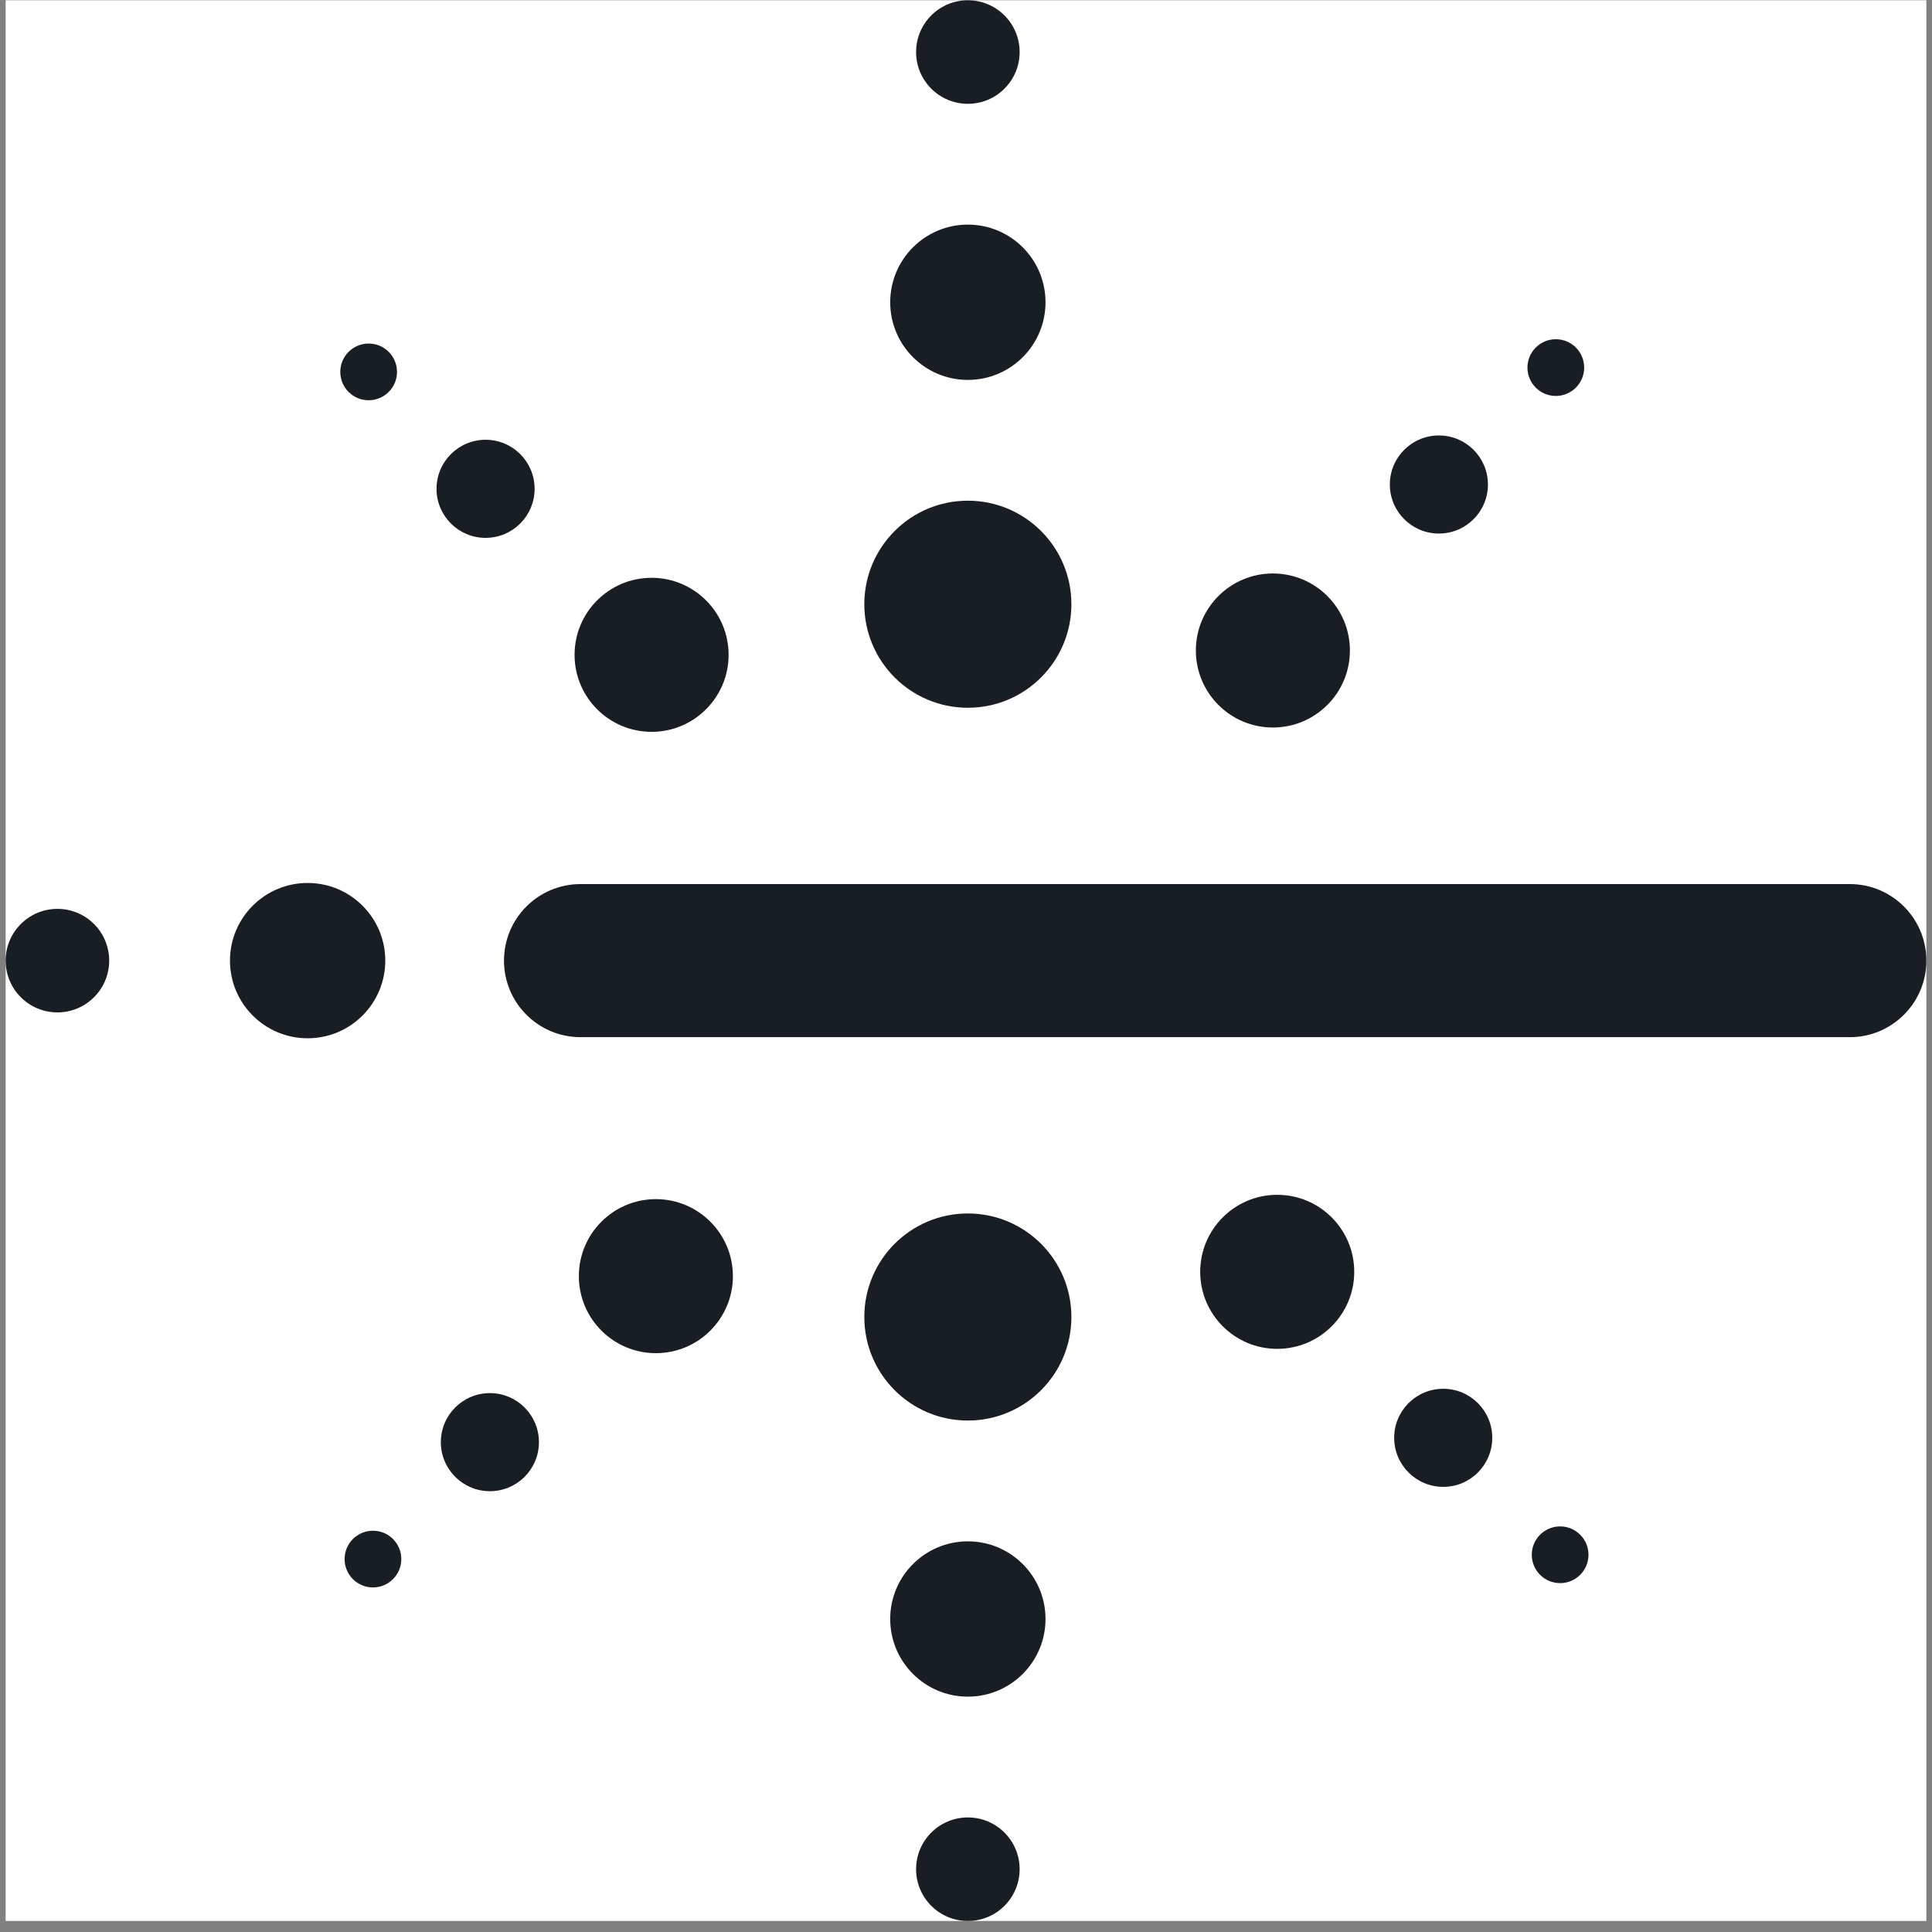 <svg width="171" height="171" viewBox="0 0 171 171" fill="none" xmlns="http://www.w3.org/2000/svg">
<rect x="0" y="0" width="171" height="171" fill="#808080" stroke="none"/>
<g clip-path="url(#clip0_2240_4841)">
<rect width="170" height="170" transform="translate(0.5 0.024)" fill="white"/>
<ellipse cx="58.051" cy="112.951" rx="6.817" ry="6.817" transform="rotate(-90 58.051 112.951)" fill="#191E24"/>
<ellipse cx="43.36" cy="127.644" rx="4.341" ry="4.341" transform="rotate(-90 43.36 127.644)" fill="#191E24"/>
<ellipse cx="33.01" cy="137.993" rx="2.51" ry="2.51" transform="rotate(-90 33.01 137.993)" fill="#191E24"/>
<ellipse cx="112.662" cy="57.575" rx="6.817" ry="6.817" transform="rotate(90 112.662 57.575)" fill="#191E24"/>
<ellipse cx="127.355" cy="42.883" rx="4.341" ry="4.341" transform="rotate(90 127.355 42.883)" fill="#191E24"/>
<ellipse cx="137.704" cy="32.535" rx="2.51" ry="2.51" transform="rotate(90 137.704 32.535)" fill="#191E24"/>
<ellipse cx="57.671" cy="57.958" rx="6.817" ry="6.817" fill="#191E24"/>
<ellipse cx="42.977" cy="43.265" rx="4.341" ry="4.341" fill="#191E24"/>
<ellipse cx="32.629" cy="32.917" rx="2.51" ry="2.51" fill="#191E24"/>
<ellipse cx="113.046" cy="112.569" rx="6.817" ry="6.817" transform="rotate(-180 113.046 112.569)" fill="#191E24"/>
<ellipse cx="127.738" cy="127.261" rx="4.341" ry="4.341" transform="rotate(-180 127.738 127.261)" fill="#191E24"/>
<ellipse cx="138.086" cy="137.611" rx="2.51" ry="2.51" transform="rotate(-180 138.086 137.611)" fill="#191E24"/>
<ellipse cx="85.664" cy="53.48" rx="9.164" ry="9.164" fill="#191E24"/>
<ellipse cx="85.665" cy="26.753" rx="6.873" ry="6.873" fill="#191E24"/>
<ellipse cx="85.665" cy="4.606" rx="4.582" ry="4.582" fill="#191E24"/>
<ellipse cx="9.164" cy="9.164" rx="9.164" ry="9.164" transform="matrix(1 -1.74845e-07 -1.74846e-07 -1 76.5 125.731)" fill="#191E24"/>
<ellipse cx="6.873" cy="6.873" rx="6.873" ry="6.873" transform="matrix(1 -1.74845e-07 -1.74846e-07 -1 78.791 150.169)" fill="#191E24"/>
<ellipse cx="4.582" cy="4.582" rx="4.582" ry="4.582" transform="matrix(1 -1.74845e-07 -1.74846e-07 -1 81.083 170.024)" fill="#191E24"/>
<ellipse cx="6.873" cy="6.873" rx="6.873" ry="6.873" transform="matrix(1.31134e-07 1 1 -1.31134e-07 20.355 78.151)" fill="#191E24"/>
<ellipse cx="4.582" cy="4.582" rx="4.582" ry="4.582" transform="matrix(1.31134e-07 1 1 -1.31134e-07 0.5 80.443)" fill="#191E24"/>
<path fill-rule="evenodd" clip-rule="evenodd" d="M44.608 85.024C44.608 88.766 47.641 91.799 51.383 91.799H163.725C167.467 91.799 170.5 88.766 170.5 85.024C170.5 81.282 167.467 78.249 163.725 78.249H51.383C47.641 78.249 44.608 81.282 44.608 85.024Z" fill="#191E24"/>
</g>
<defs>
<clipPath id="clip0_2240_4841">
<rect width="170" height="170" fill="white" transform="translate(0.5 0.024)"/>
</clipPath>
</defs>
</svg>
